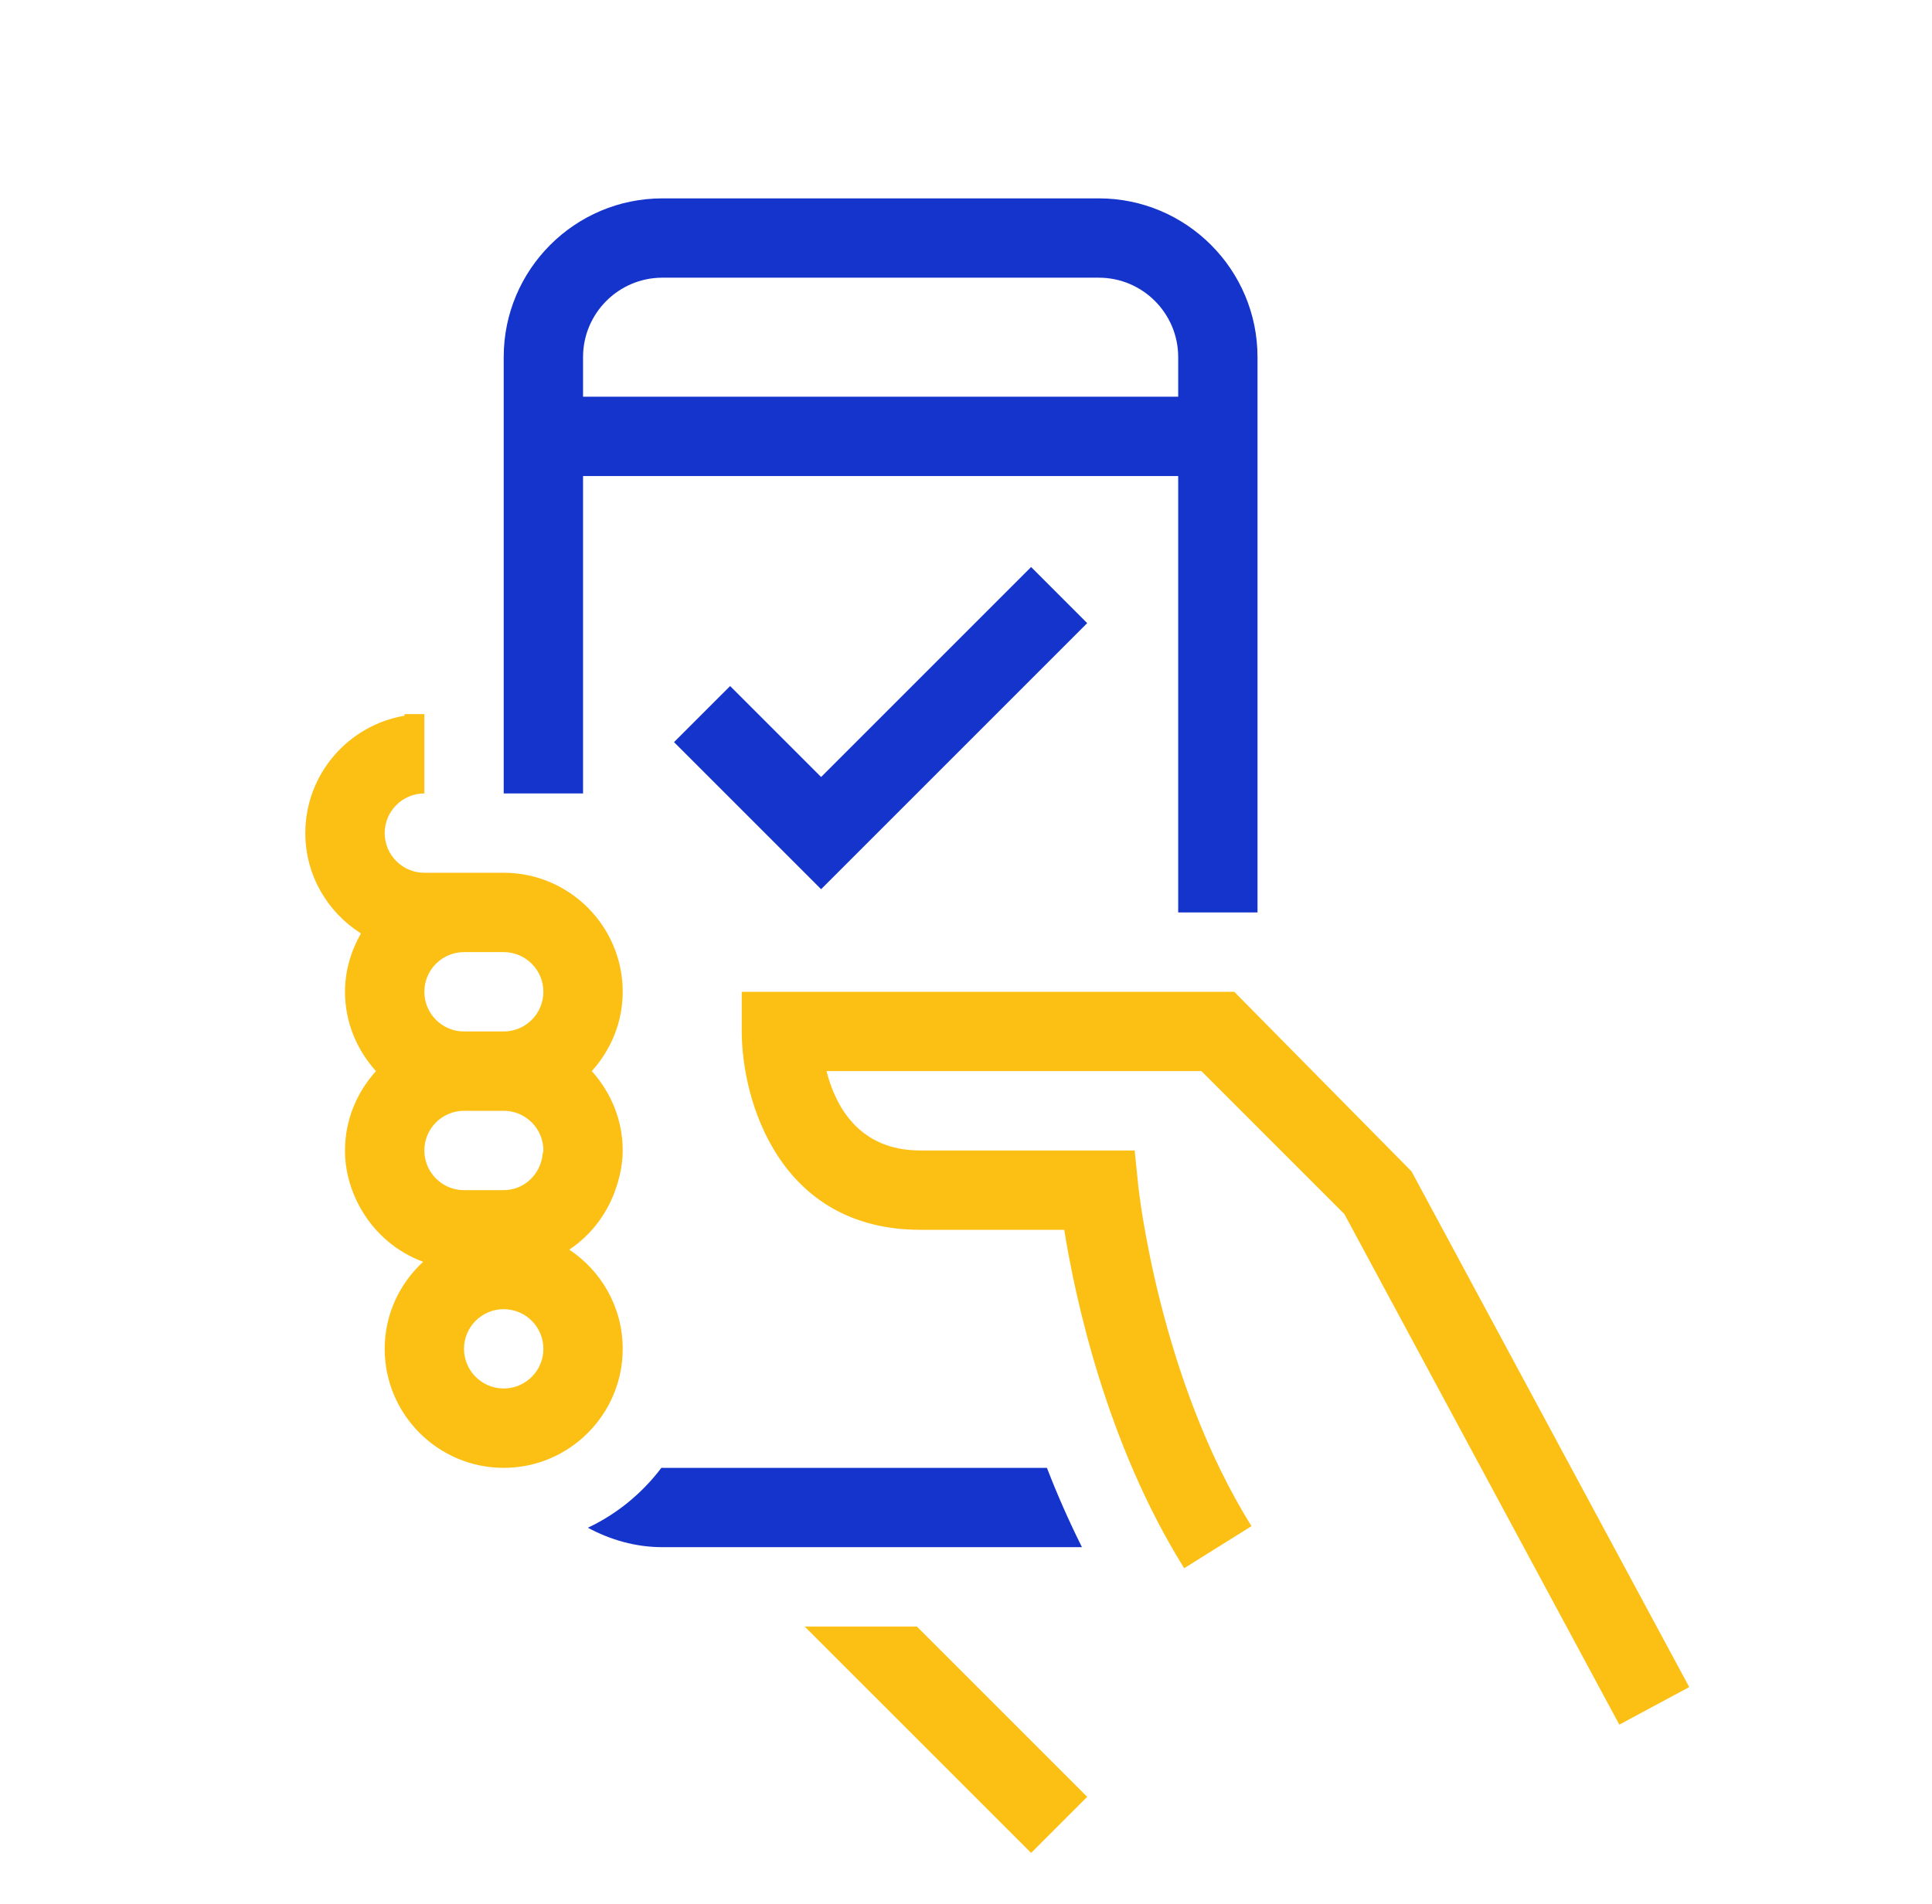 <svg width="70" height="69" xmlns="http://www.w3.org/2000/svg" xmlns:xlink="http://www.w3.org/1999/xlink" xml:space="preserve" overflow="hidden"><g transform="translate(-266 -548)"><g><g><g><g><path d="M303.359 615.141 305.391 613.109 299.22 606.938 295.155 606.938Z" fill="#FCC015" fill-rule="nonzero" fill-opacity="1"/><path d="M290 601.188C289.988 601.188 289.978 601.184 289.966 601.184 289.267 602.109 288.358 602.858 287.3 603.358 288.109 603.793 289.019 604.062 290 604.062L305.201 604.062C304.721 603.101 304.299 602.138 303.932 601.188L290 601.188Z" fill="#1434CB" fill-rule="nonzero" fill-opacity="1"/><path d="M311.562 581.062 311.562 560.938C311.562 557.767 308.984 555.188 305.812 555.188L290 555.188C286.829 555.188 284.25 557.767 284.25 560.938L284.25 576.75 287.125 576.75 287.125 565.25 308.688 565.25 308.688 581.062 311.439 581.062 311.562 581.062ZM287.125 562.375 287.125 560.938C287.125 559.352 288.414 558.062 290 558.062L305.812 558.062C307.397 558.062 308.688 559.352 308.688 560.938L308.688 562.375 287.125 562.375Z" fill="#1434CB" fill-rule="nonzero" fill-opacity="1"/><path d="M303.359 568.546 295.75 576.155 292.454 572.859 290.421 574.891 295.75 580.22 305.391 570.579Z" fill="#1434CB" fill-rule="nonzero" fill-opacity="1"/><path d="M281.33 593.721C280.479 594.509 279.938 595.626 279.938 596.875 279.938 599.253 281.872 601.188 284.25 601.188 286.628 601.188 288.562 599.253 288.562 596.875 288.562 595.375 287.791 594.054 286.625 593.281 287.439 592.742 288.042 591.929 288.343 590.98 288.473 590.57 288.562 590.141 288.562 589.688 288.562 588.579 288.131 587.577 287.441 586.812 288.131 586.048 288.562 585.046 288.562 583.938 288.562 581.559 286.628 579.625 284.25 579.625L281.375 579.625C280.583 579.625 279.938 578.98 279.938 578.188 279.938 577.395 280.583 576.75 281.375 576.75L281.375 573.875 280.656 573.875 280.656 573.935C278.619 574.278 277.062 576.054 277.062 578.188 277.062 579.719 277.87 581.058 279.077 581.823 278.72 582.451 278.5 583.166 278.5 583.938 278.5 585.046 278.932 586.048 279.622 586.812 278.932 587.577 278.5 588.579 278.5 589.688 278.5 590.485 278.733 591.224 279.112 591.866 279.614 592.716 280.392 593.375 281.33 593.721ZM282.812 596.875C282.812 596.082 283.458 595.438 284.25 595.438 285.042 595.438 285.688 596.082 285.688 596.875 285.688 597.668 285.042 598.312 284.25 598.312 283.458 598.312 282.812 597.668 282.812 596.875ZM284.25 591.125 282.812 591.125C282.217 591.125 281.705 590.761 281.487 590.243 281.416 590.072 281.375 589.885 281.375 589.688 281.375 588.894 282.02 588.25 282.812 588.25L284.25 588.25C285.042 588.25 285.688 588.894 285.688 589.688 285.688 589.738 285.664 589.781 285.659 589.83 285.584 590.553 284.992 591.125 284.25 591.125ZM284.25 582.5C285.042 582.5 285.688 583.144 285.688 583.938 285.688 584.731 285.042 585.375 284.25 585.375L282.812 585.375C282.02 585.375 281.375 584.731 281.375 583.938 281.375 583.144 282.02 582.5 282.812 582.5L284.25 582.5Z" fill="#FCC015" fill-rule="nonzero" fill-opacity="1"/><path d="M307.243 590.98 307.111 589.688 299.344 589.688C297.114 589.688 296.267 588.074 295.946 586.812L309.53 586.812 314.71 591.993 324.671 610.493 327.204 609.132 317.141 590.444 310.72 583.938 292.875 583.938 292.875 585.375C292.875 587.861 294.227 592.562 299.344 592.562L304.559 592.562C304.945 594.97 306.065 600.279 308.906 604.825L311.344 603.3C307.979 597.917 307.25 591.049 307.243 590.98Z" fill="#FCC015" fill-rule="nonzero" fill-opacity="1"/></g></g></g></g></g></svg>